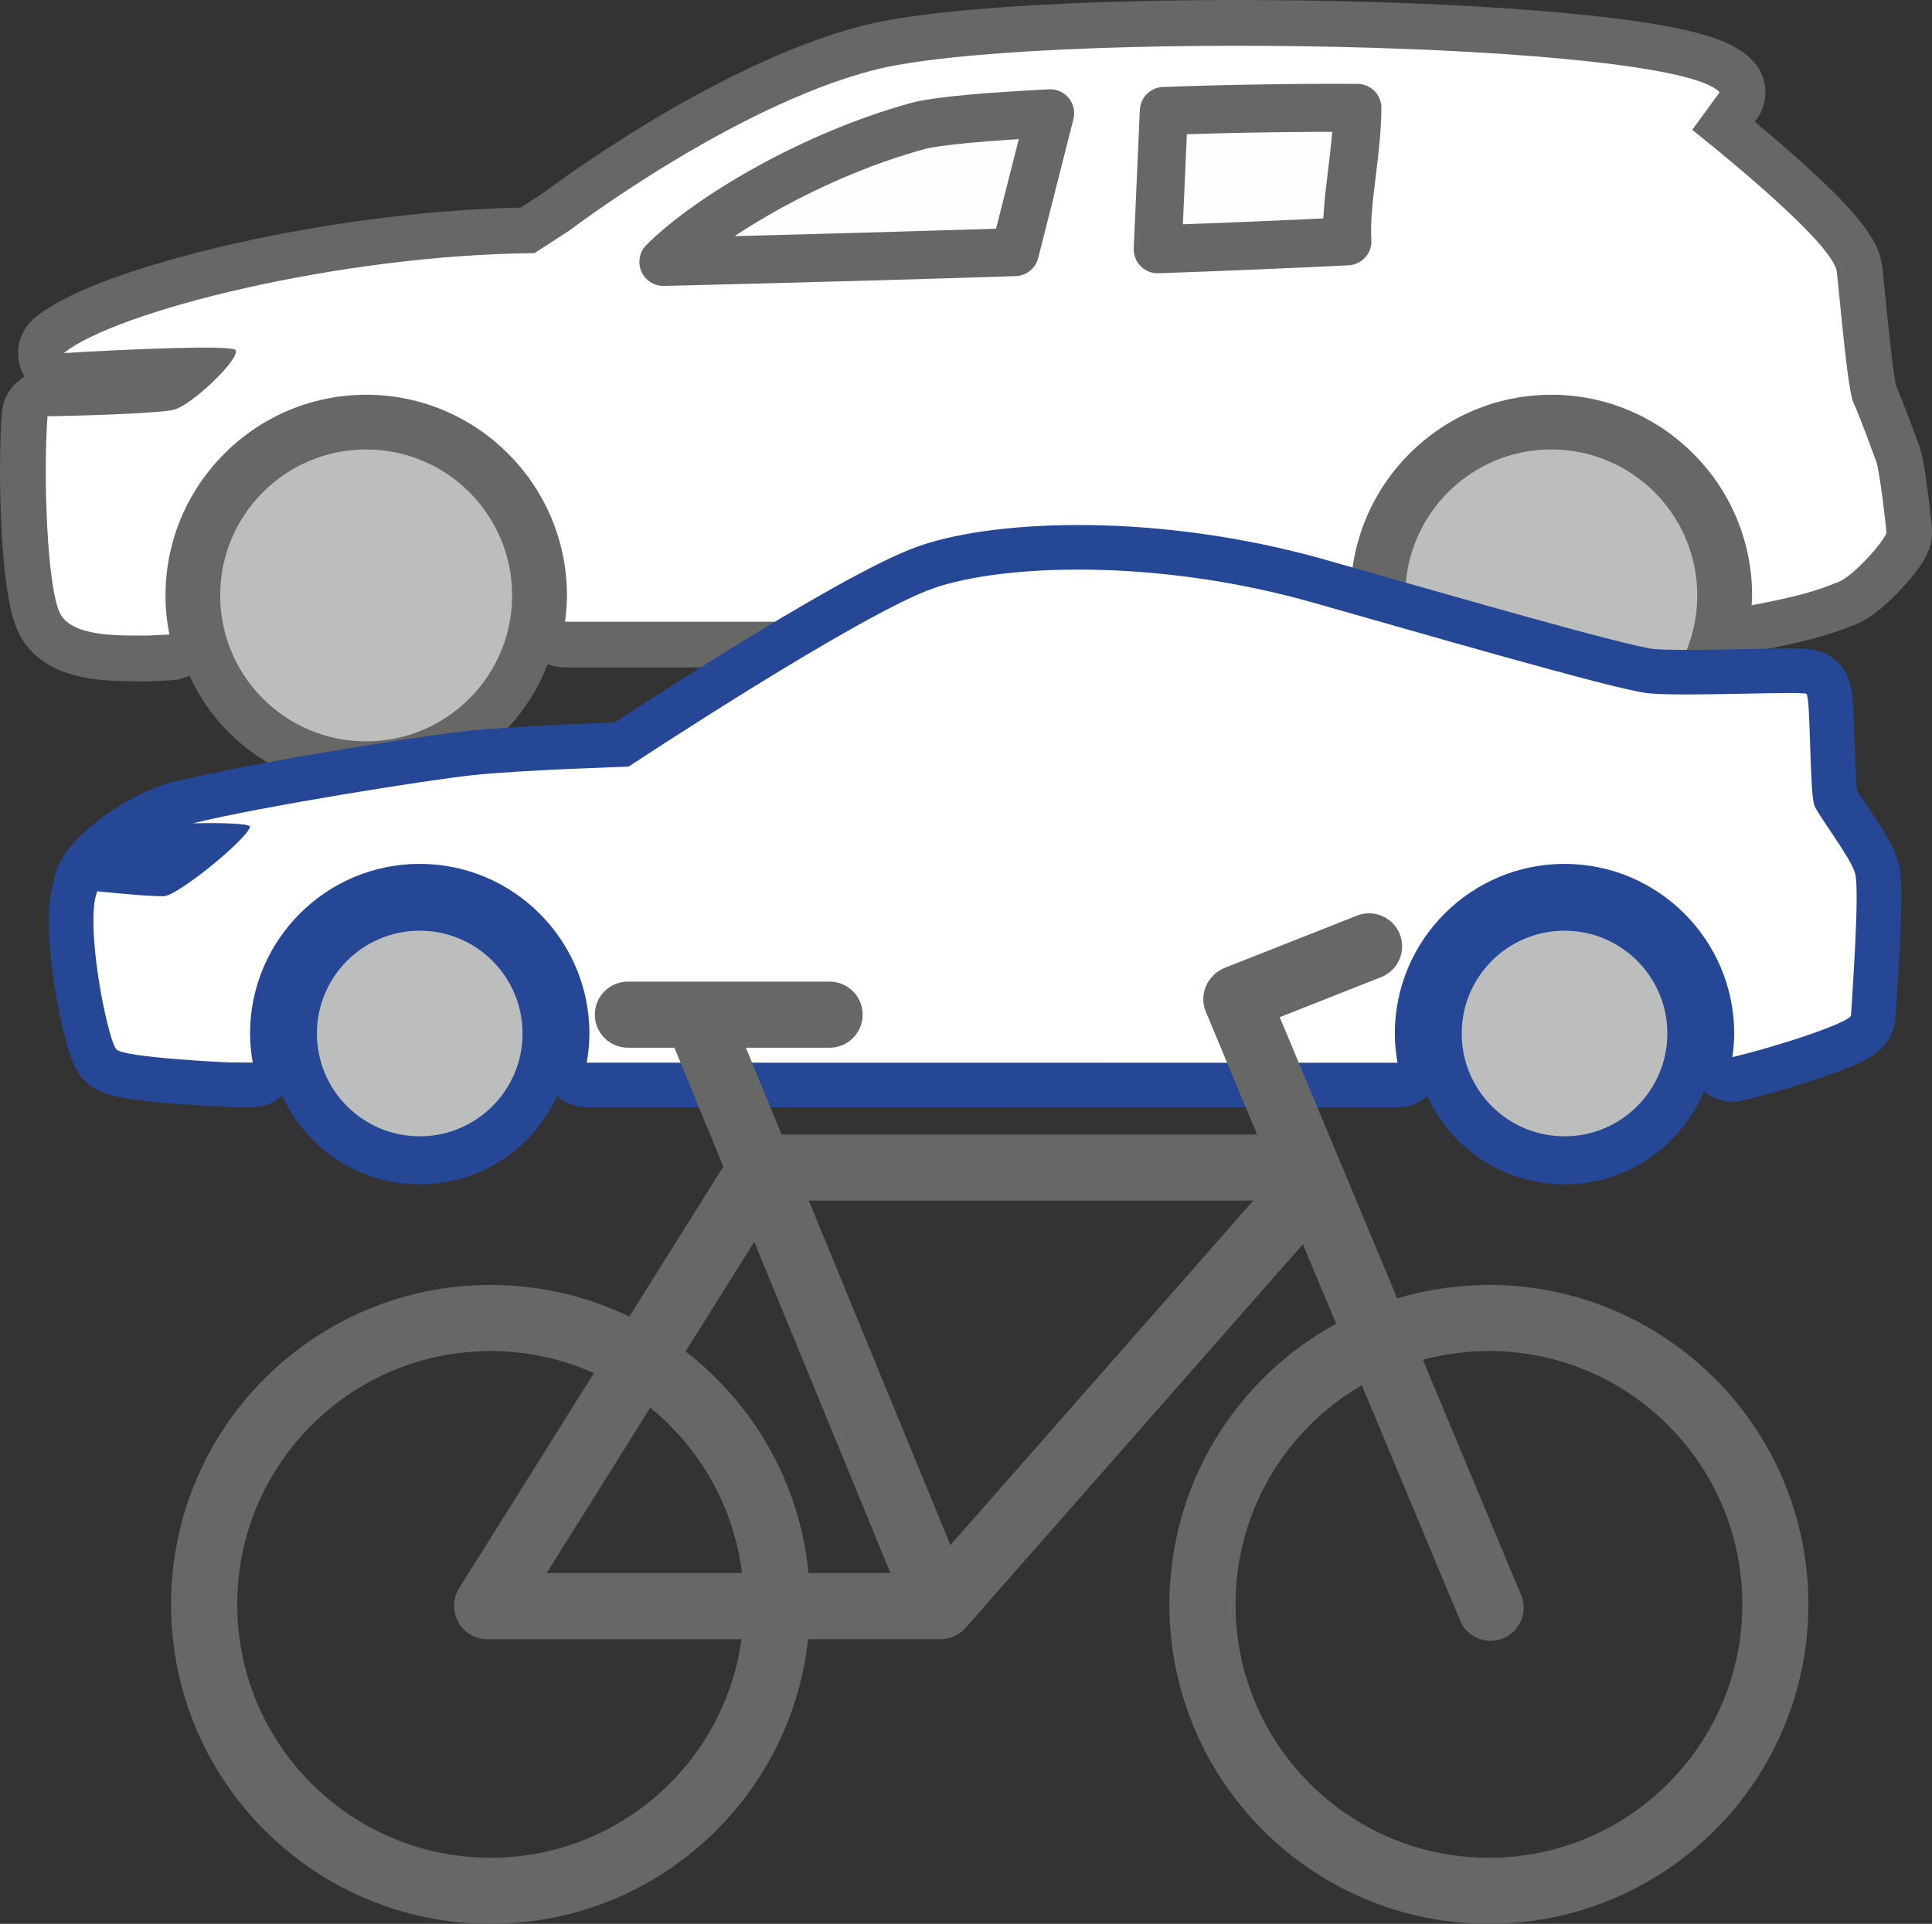 <?xml version="1.0" encoding="UTF-8"?>
<!DOCTYPE svg PUBLIC "-//W3C//DTD SVG 1.1//EN" "http://www.w3.org/Graphics/SVG/1.1/DTD/svg11.dtd">
<!-- Creator: CorelDRAW -->
<svg xmlns="http://www.w3.org/2000/svg" xml:space="preserve" width="30.159mm" height="30.036mm" version="1.1" style="shape-rendering:geometricPrecision; text-rendering:geometricPrecision; image-rendering:optimizeQuality; fill-rule:evenodd; clip-rule:evenodd"
viewBox="0 0 808.23 804.93"
 xmlns:xlink="http://www.w3.org/1999/xlink"
 xmlns:xodm="http://www.corel.com/coreldraw/odm/2003">
 <rect x="0" y="0" width="808.23" height="804.93" fill="#333333" stroke="none"/>
 <defs>
  <style type="text/css">
   <![CDATA[
    .str5 {stroke:#5B5B5B;stroke-width:5.36;stroke-miterlimit:22.926}
    .str1 {stroke:#676766;stroke-width:20.1;stroke-linecap:round;stroke-linejoin:round;stroke-miterlimit:10}
    .str0 {stroke:#676766;stroke-width:20.1;stroke-linecap:round;stroke-linejoin:round;stroke-miterlimit:10}
    .str3 {stroke:#676766;stroke-width:20.1;stroke-linecap:round;stroke-linejoin:round;stroke-miterlimit:10}
    .str8 {stroke:#264796;stroke-width:20.1;stroke-linecap:round;stroke-linejoin:round;stroke-miterlimit:10}
    .str4 {stroke:#676766;stroke-width:20.1;stroke-linecap:round;stroke-linejoin:round;stroke-miterlimit:10}
    .str7 {stroke:#264796;stroke-width:37.3;stroke-linecap:round;stroke-linejoin:round;stroke-miterlimit:22.926}
    .str6 {stroke:#264796;stroke-width:27.97;stroke-linecap:round;stroke-linejoin:round;stroke-miterlimit:10}
    .str2 {stroke:#676766;stroke-width:38.29;stroke-linecap:round;stroke-linejoin:round;stroke-miterlimit:10}
    .fil2 {fill:none;fill-rule:nonzero}
    .fil5 {fill:white}
    .fil4 {fill:#FEFEFE;fill-rule:nonzero}
    .fil6 {fill:#676766;fill-rule:nonzero}
    .fil0 {fill:#BCBDBD;fill-rule:nonzero}
    .fil3 {fill:white;fill-rule:nonzero}
    .fil1 {fill:#EF7F1A;fill-opacity:0.4}
   ]]>
  </style>
 </defs>
 <g id="Ebene_x0020_1">
  <path class="fil0 str0" d="M224.29 249.12c0,39.27 -31.84,71.11 -71.12,71.11 -39.27,0 -71.11,-31.84 -71.11,-71.11 0,-39.28 31.84,-71.12 71.11,-71.12 39.28,0 71.12,31.83 71.12,71.12z"/>
  <path class="fil0 str1" d="M720.08 249.12c0,39.27 -31.83,71.11 -71.12,71.11 -39.27,0 -71.11,-31.84 -71.11,-71.11 0,-39.28 31.84,-71.12 71.11,-71.12 39.28,0 71.12,31.83 71.12,71.12z"/>
  <path class="fil1" d="M29.37 146.6c23.93,-8.94 49.23,-4.28 73.74,-3.31 -14.81,21.03 -10.12,19.84 -34.09,30.12 -8.52,3.65 -35.13,9.28 -43.92,6.71 -8.32,-2.43 -11.36,-25.44 4.27,-33.51z"/>
  <g>
   <path class="fil2 str2" d="M784.78 192.77c-1.44,-3.88 -6.98,-19.17 -9.38,-24.2 -2.45,-5.04 -5.52,-41.74 -7,-54.83 -1.45,-13.05 -60.48,-59.39 -60.48,-59.39l11.46 -15.75c-19.21,-21.46 -289.2,-26.11 -354.27,-9.18 -59.08,15.39 -126.96,67.06 -126.96,67.06l-14.56 9.43c-82.09,0.71 -175.69,24.5 -196.87,41.82 27.97,-1.69 70.34,-3.5 71.83,-1.24 2.16,3.36 -17.89,22.73 -25.65,24.89 -4.93,1.4 -33.68,2.5 -53.02,2.78l-0.01 0.05c-1.78,23.55 -0.33,71.97 5.41,82.73 5.32,9.68 24.96,8.97 36.56,8.97l9.02 -0.43c-1.05,-5.3 -1.62,-10.76 -1.62,-16.35 0,-46.3 37.67,-83.97 83.97,-83.97 46.3,0 83.97,37.67 83.97,83.97 0,3.73 -0.33,7.38 -0.8,10.98 83.68,0 214.18,0 329.45,0 -0.47,-3.6 -0.8,-7.25 -0.8,-10.98 0,-46.3 37.67,-83.97 83.97,-83.97 46.3,0 83.97,37.67 83.97,83.97 0,1.38 -0.14,2.72 -0.2,4.09 25.88,-4.75 32.18,-8.3 35.83,-9.52 6.57,-2.15 20.68,-18.46 20.54,-20.99 -0.1,-2.54 -2.84,-26.04 -4.32,-29.93z"/>
   <path id="_1" class="fil3" d="M784.78 192.77c-1.44,-3.88 -6.98,-19.17 -9.38,-24.2 -2.45,-5.04 -5.52,-41.74 -7,-54.83 -1.45,-13.05 -60.48,-59.39 -60.48,-59.39l11.46 -15.75c-19.21,-21.46 -289.2,-26.11 -354.27,-9.18 -59.08,15.39 -126.96,67.06 -126.96,67.06l-14.56 9.43c-82.09,0.71 -175.69,24.5 -196.87,41.82 27.97,-1.69 70.34,-3.5 71.83,-1.24 2.16,3.36 -17.89,22.73 -25.65,24.89 -4.93,1.4 -33.68,2.5 -53.02,2.78l-0.01 0.05c-1.78,23.55 -0.33,71.97 5.41,82.73 5.32,9.68 24.96,8.97 36.56,8.97l9.02 -0.43c-1.05,-5.3 -1.62,-10.76 -1.62,-16.35 0,-46.3 37.67,-83.97 83.97,-83.97 46.3,0 83.97,37.67 83.97,83.97 0,3.73 -0.33,7.38 -0.8,10.98 83.68,0 214.18,0 329.45,0 -0.47,-3.6 -0.8,-7.25 -0.8,-10.98 0,-46.3 37.67,-83.97 83.97,-83.97 46.3,0 83.97,37.67 83.97,83.97 0,1.38 -0.14,2.72 -0.2,4.09 25.88,-4.75 32.18,-8.3 35.83,-9.52 6.57,-2.15 20.68,-18.46 20.54,-20.99 -0.1,-2.54 -2.84,-26.04 -4.32,-29.93z"/>
  </g>
  <path class="fil2" d="M19.87 174.15c0.43,-8.48 3.23,-21.68 6.84,-26.43"/>
  <path class="fil4 str3" d="M439.31 47.4l-14.74 58.08c-75.9,2.47 -147.04,4.09 -147.04,4.09 19.18,-19.09 62.6,-44.83 106.39,-56.84 7.92,-2.16 29.17,-4 55.39,-5.32z"/>
  <path class="fil4 str4" d="M563.66 100.96c-23.34,1.18 -50.96,2.31 -79.33,3.33 0.71,-16.63 1.94,-43.61 2.55,-57.86 27.07,-0.98 56.49,-1.45 80.95,-1.29 0,18.71 -5.2,39.94 -4.17,55.81z"/>
  <polygon class="fil5 str5" points="45.5,367.18 57.38,355.6 87.28,341.7 103.15,345.19 91.35,362.81 68.47,374.98 43.9,374.89 "/>
  <g id="_2293133663600">
   <path class="fil2 str6" d="M76.71 340.44c-15.42,3.84 -36.45,18.54 -39.95,28.45"/>
   <g>
    <path class="fil2 str7" d="M776.07 365.41c-2.1,-7 -14.79,-23.27 -16.97,-28.25 -2.18,-4.98 -1.56,-45.61 -3.42,-46.85 -1.87,-1.25 -52.69,1.32 -66.7,-0.32 -14,-1.63 -97.11,-25.82 -139.94,-37.94 -65.99,-18.68 -129.71,-15.83 -158.14,-6.07 -30.87,10.6 -127.94,74.78 -127.94,74.78 0,0 -43.58,1.33 -64.74,3.51 -18.56,1.91 -88.36,13.07 -117.56,20.19 13.09,-0.25 24.39,0.11 23.93,1.57 -1.68,5.44 -30.4,28.91 -36.11,28.94 -6.15,0.07 -18.2,-1.12 -27.77,-2.06 -5.38,12.93 3.79,60.17 7.87,66.04 2.49,3.58 47.63,5.6 47.63,5.6 0,0 3.38,0.01 9.51,0.01 -0.69,-3.95 -1.11,-7.99 -1.11,-12.13 0,-39.14 31.84,-70.99 70.98,-70.99 39.14,0 70.98,31.85 70.98,70.99 0,4.16 -0.43,8.21 -1.12,12.18 103.8,0.03 240.64,0.06 339.19,0.05 -0.7,-3.98 -1.13,-8.06 -1.13,-12.23 0,-39.14 31.85,-70.99 70.98,-70.99 39.14,0 70.99,31.85 70.99,70.99 0,3.35 -0.32,6.63 -0.77,9.86 19.36,-4.56 49.52,-14.61 49.64,-17.49 0.15,-3.74 3.81,-52.37 1.71,-59.38z"/>
    <path id="_1_6" class="fil3" d="M776.07 365.41c-2.1,-7 -14.79,-23.27 -16.97,-28.25 -2.18,-4.98 -1.56,-45.61 -3.42,-46.85 -1.87,-1.25 -52.69,1.32 -66.7,-0.32 -14,-1.63 -97.11,-25.82 -139.94,-37.94 -65.99,-18.68 -129.71,-15.83 -158.14,-6.07 -30.87,10.6 -127.94,74.78 -127.94,74.78 0,0 -43.58,1.33 -64.74,3.51 -18.56,1.91 -88.36,13.07 -117.56,20.19 13.09,-0.25 24.39,0.11 23.93,1.57 -1.68,5.44 -30.4,28.91 -36.11,28.94 -6.15,0.07 -18.2,-1.12 -27.77,-2.06 -5.38,12.93 3.79,60.17 7.87,66.04 2.49,3.58 47.63,5.6 47.63,5.6 0,0 3.38,0.01 9.51,0.01 -0.69,-3.95 -1.11,-7.99 -1.11,-12.13 0,-39.14 31.84,-70.99 70.98,-70.99 39.14,0 70.98,31.85 70.98,70.99 0,4.16 -0.43,8.21 -1.12,12.18 103.8,0.03 240.64,0.06 339.19,0.05 -0.7,-3.98 -1.13,-8.06 -1.13,-12.23 0,-39.14 31.85,-70.99 70.98,-70.99 39.14,0 70.99,31.85 70.99,70.99 0,3.35 -0.32,6.63 -0.77,9.86 19.36,-4.56 49.52,-14.61 49.64,-17.49 0.15,-3.74 3.81,-52.37 1.71,-59.38z"/>
   </g>
  </g>
  <path class="fil0 str8" d="M228.65 432.42c0,29.3 -23.76,53.06 -53.06,53.06 -29.31,0 -53.06,-23.76 -53.06,-53.06 0,-29.31 23.76,-53.07 53.06,-53.07 29.31,0 53.06,23.76 53.06,53.07z"/>
  <path class="fil0 str8" d="M707.56 432.42c0,29.3 -23.76,53.06 -53.06,53.06 -29.31,0 -53.06,-23.76 -53.06,-53.06 0,-29.31 23.75,-53.07 53.06,-53.07 29.31,0 53.06,23.76 53.06,53.07z"/>
  <path class="fil6" d="M622.87 537.62c-13.34,0 -26.21,1.98 -38.37,5.62l-49.14 -117.66 42.45 -16.77c7.11,-2.8 10.59,-10.83 7.79,-17.93 -2.81,-7.11 -10.84,-10.59 -17.94,-7.78l-55.31 21.84c-1.88,0.74 -3.5,1.86 -4.82,3.22 -3.91,3.85 -5.31,9.82 -3.07,15.18l21.43 51.33 -198.93 0 -14.92 -36.31 35.01 0c7.63,0 13.83,-6.19 13.83,-13.83 0,-7.63 -6.19,-13.83 -13.83,-13.83l-84.38 0c-7.64,0 -13.83,6.19 -13.83,13.83 0,7.63 6.19,13.83 13.83,13.83l19.47 0 20.45 49.76 -39.32 62.74c-17.56,-8.48 -37.24,-13.23 -58.05,-13.24 -73.82,0.01 -133.65,59.83 -133.66,133.66 0.01,73.82 59.83,133.64 133.66,133.65 68.91,-0.01 125.61,-52.14 132.85,-119.12 31.17,0 55.45,0 55.47,0 3.84,0 7.66,-1.59 10.39,-4.7l141.13 -160.54 13.9 33.28c-41.55,22.67 -69.75,66.74 -69.76,117.42 0.01,73.82 59.84,133.64 133.66,133.65 73.82,-0.01 133.64,-59.83 133.66,-133.65 -0.01,-73.83 -59.84,-133.65 -133.66,-133.66zm-342.68 208.61c-19.23,19.2 -45.64,31.04 -74.95,31.05 -29.32,-0.01 -55.73,-11.84 -74.95,-31.05 -19.21,-19.23 -31.04,-45.64 -31.05,-74.95 0.01,-29.32 11.84,-55.73 31.05,-74.96 19.23,-19.2 45.64,-31.04 74.95,-31.04 15.43,0 30.04,3.31 43.23,9.22l-56.37 89.94c-1.44,2.29 -2.1,4.84 -2.1,7.36 0,0.06 -0.01,0.12 -0.01,0.19 0,0.04 0,0.07 0,0.11 0.01,0.14 0.02,0.28 0.02,0.43 0.28,7.38 6.34,13.29 13.8,13.29 0,0 55.45,0 106.4,-0 -3.21,23.46 -14.06,44.43 -30.03,60.42zm0 -149.91c16.29,16.31 27.25,37.8 30.22,61.84l-81.73 0 43.35 -69.18c2.84,2.31 5.58,4.75 8.17,7.34zm58.06 61.84c-3.68,-37.72 -23.04,-70.81 -51.46,-92.74l28.74 -45.86 56.97 138.6 -34.26 0zm59.34 -11.7l-59.25 -144.15 185.97 0 -126.72 144.15zm300.23 99.77c-19.22,19.2 -45.64,31.04 -74.95,31.05 -29.32,-0.01 -55.73,-11.85 -74.95,-31.05 -19.21,-19.23 -31.04,-45.64 -31.05,-74.95 0.01,-29.32 11.84,-55.73 31.05,-74.96 6.49,-6.49 13.82,-12.11 21.79,-16.74l41.11 98.44c2.22,5.3 7.35,8.5 12.77,8.5 1.77,0 3.58,-0.34 5.32,-1.07 7.04,-2.95 10.37,-11.04 7.43,-18.09l-41.1 -98.43c8.81,-2.37 18.06,-3.66 27.64,-3.66 29.31,0.01 55.73,11.84 74.95,31.04 19.21,19.23 31.04,45.64 31.05,74.96 -0.01,29.31 -11.84,55.73 -31.05,74.95z"/>
 </g>
</svg>
